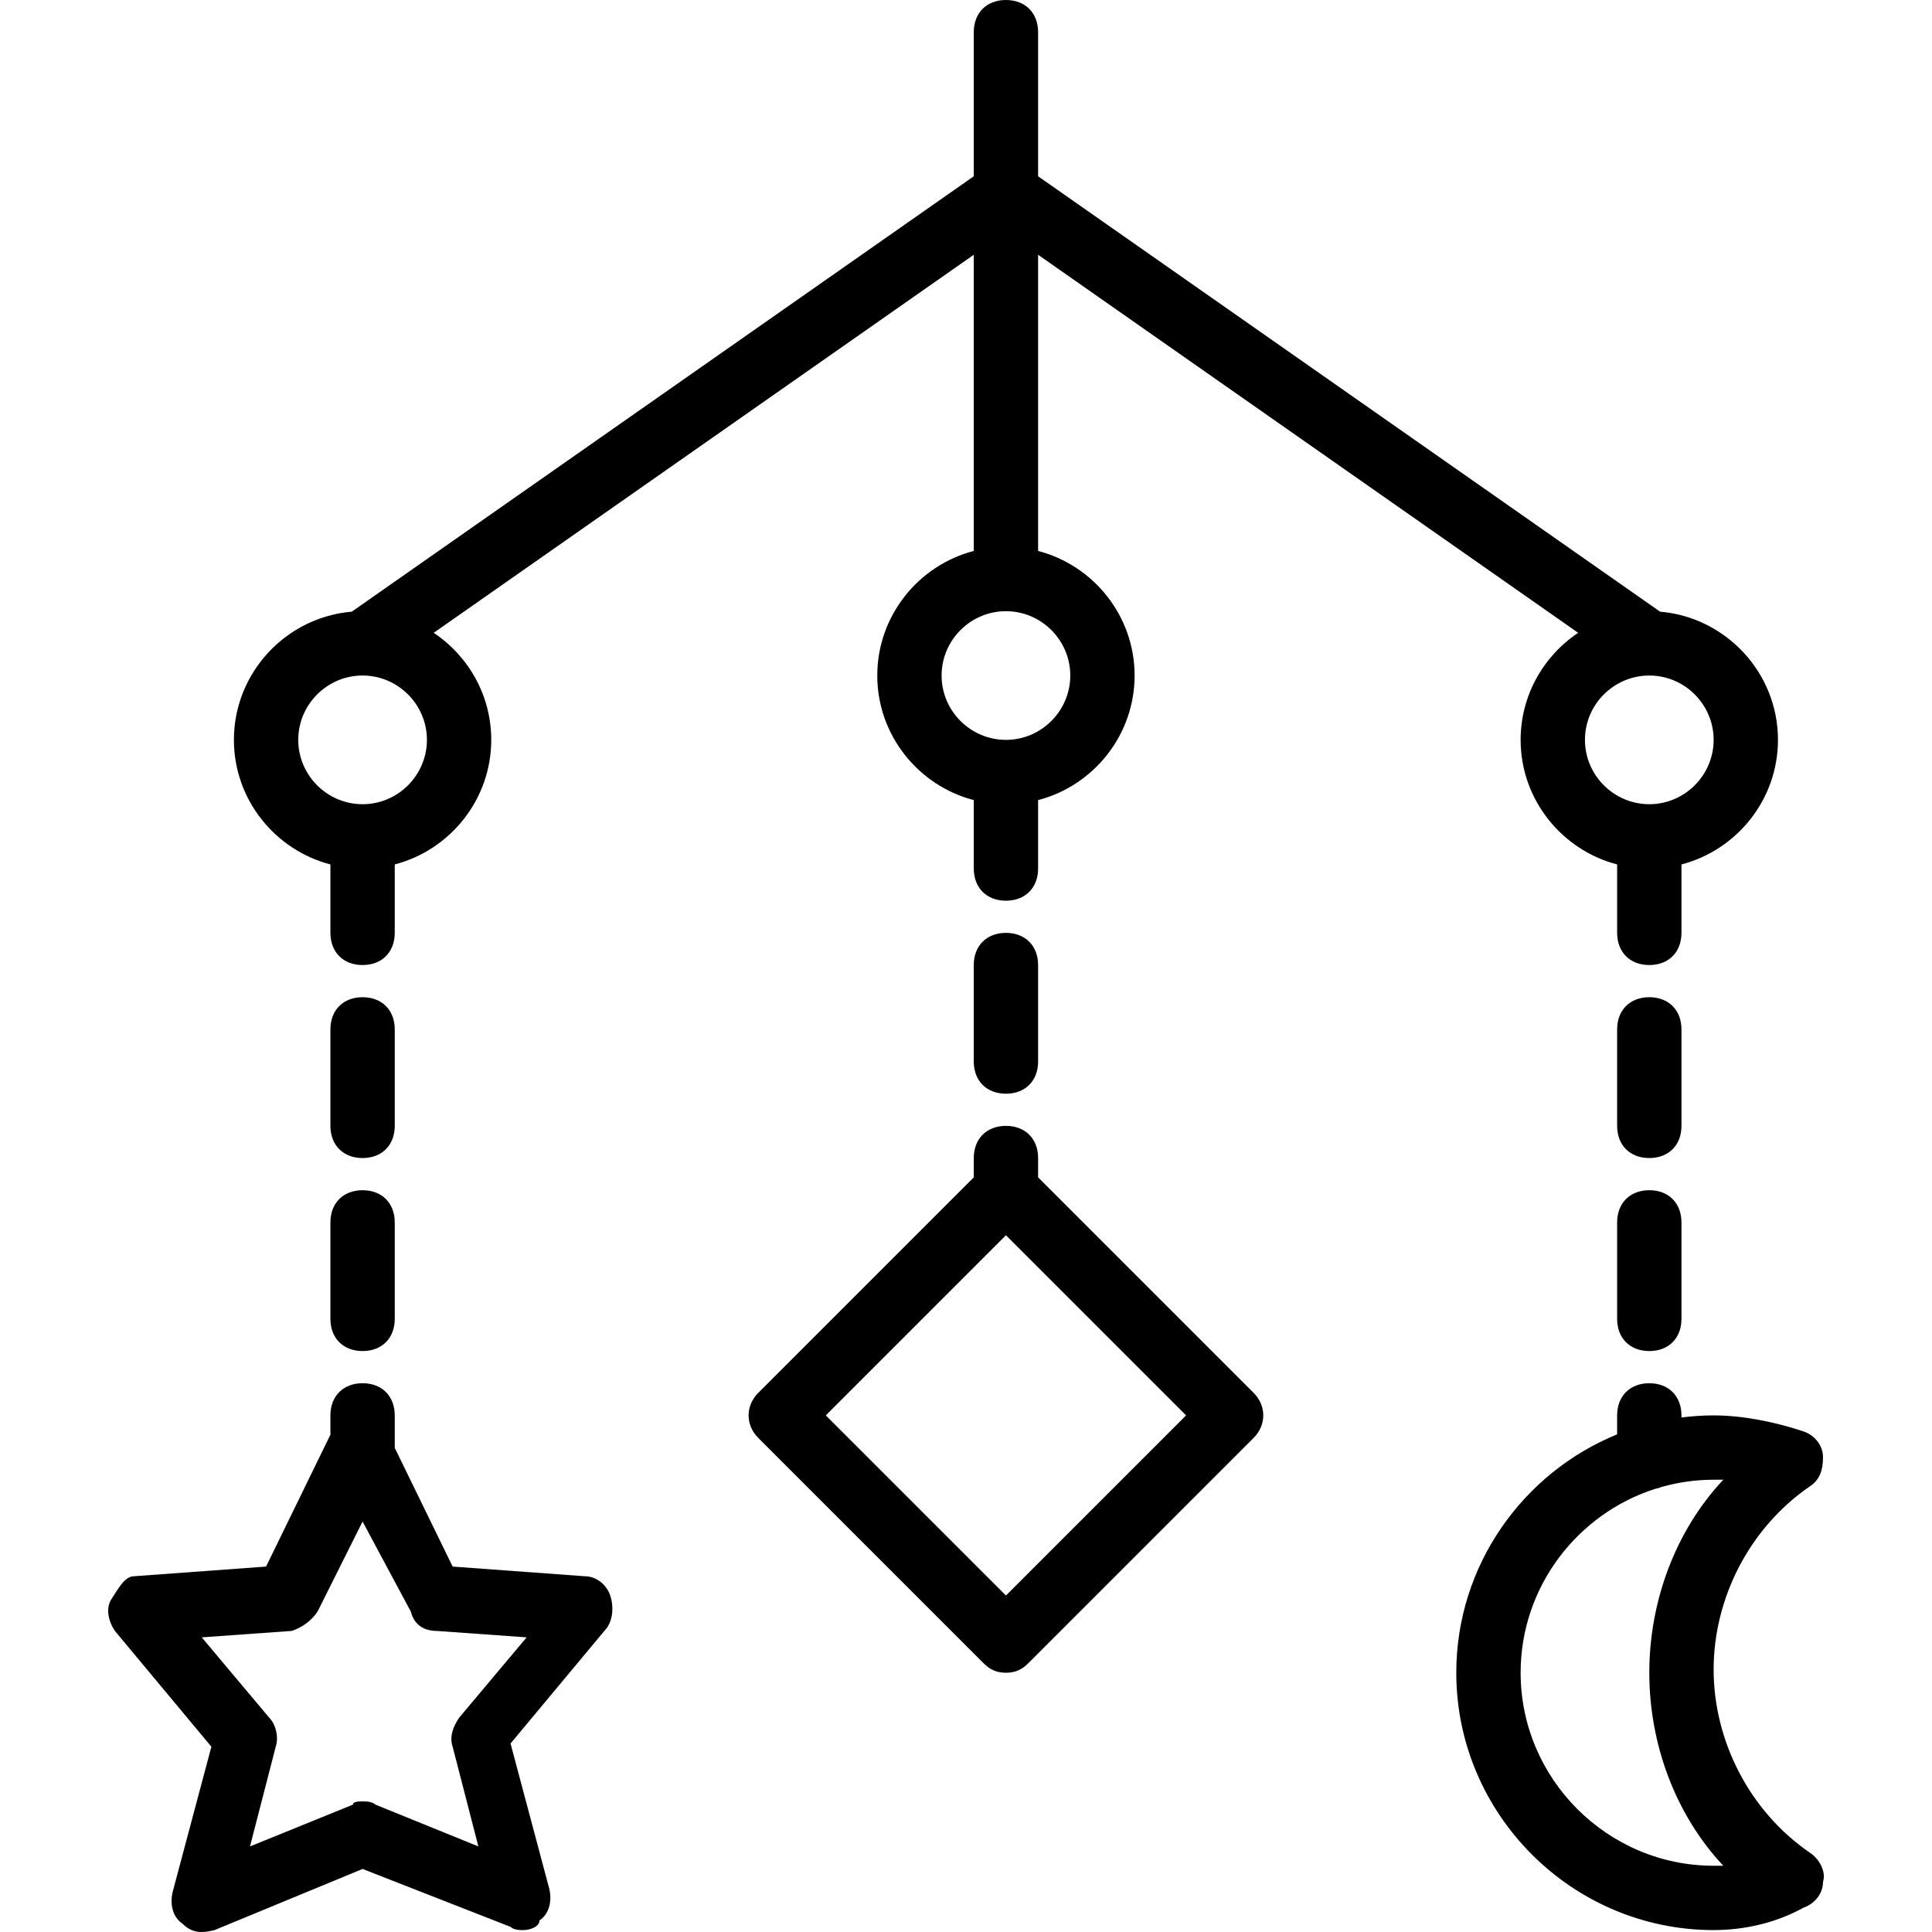<?xml version="1.0" encoding="iso-8859-1"?>
<!-- Generator: Adobe Illustrator 19.0.0, SVG Export Plug-In . SVG Version: 6.00 Build 0)  -->
<svg version="1.1" id="Layer_1" xmlns="http://www.w3.org/2000/svg" xmlns:xlink="http://www.w3.org/1999/xlink" x="0px" y="0px"
	 viewBox="0 0 512.51 512.51" style="enable-background:new 0 0 512.51 512.51;" xml:space="preserve">
<g transform="translate(1)">
	<g>
		<g>
			<path d="M86.649,229.312v18.154c0,5.12,3.413,8.533,8.533,8.533s8.533-3.413,8.533-8.533v-18.154
				c14.679-3.814,25.6-17.216,25.6-33.046c0-11.809-6.081-22.264-15.263-28.399L257.316,67.584v78.57
				c-14.679,3.814-25.6,17.216-25.6,33.046s10.921,29.232,25.6,33.046V230.4c0,5.12,3.413,8.533,8.533,8.533
				s8.533-3.413,8.533-8.533v-18.154c14.679-3.814,25.6-17.216,25.6-33.046s-10.921-29.232-25.6-33.046v-78.57l143.263,100.284
				c-9.182,6.134-15.263,16.589-15.263,28.399c0,15.83,10.921,29.232,25.6,33.046v18.154c0,5.12,3.413,8.533,8.533,8.533
				s8.533-3.413,8.533-8.533v-18.154c14.679-3.814,25.6-17.216,25.6-33.046c0-17.807-13.822-32.533-31.265-34.003L274.383,46.763
				V8.533c0-5.12-3.413-8.533-8.533-8.533s-8.533,3.413-8.533,8.533v38.229L92.314,162.264
				c-17.443,1.47-31.265,16.196-31.265,34.003C61.049,212.096,71.97,225.498,86.649,229.312z M453.583,196.267
				c0,9.387-7.68,17.067-17.067,17.067s-17.067-7.68-17.067-17.067s7.68-17.067,17.067-17.067S453.583,186.88,453.583,196.267z
				 M282.916,179.2c0,9.387-7.68,17.067-17.067,17.067s-17.067-7.68-17.067-17.067s7.68-17.067,17.067-17.067
				S282.916,169.813,282.916,179.2z M95.183,179.2c9.387,0,17.067,7.68,17.067,17.067s-7.68,17.067-17.067,17.067
				c-9.387,0-17.067-7.68-17.067-17.067S85.796,179.2,95.183,179.2z"/>
			<path d="M103.716,273.067c0-5.12-3.413-8.533-8.533-8.533s-8.533,3.413-8.533,8.533v25.6c0,5.12,3.413,8.533,8.533,8.533
				s8.533-3.413,8.533-8.533V273.067z"/>
			<path d="M95.183,315.733c-5.12,0-8.533,3.413-8.533,8.533v25.6c0,5.12,3.413,8.533,8.533,8.533s8.533-3.413,8.533-8.533v-25.6
				C103.716,319.147,100.303,315.733,95.183,315.733z"/>
			<path d="M445.049,273.067c0-5.12-3.413-8.533-8.533-8.533s-8.533,3.413-8.533,8.533v25.6c0,5.12,3.413,8.533,8.533,8.533
				s8.533-3.413,8.533-8.533V273.067z"/>
			<path d="M436.516,315.733c-5.12,0-8.533,3.413-8.533,8.533v25.6c0,5.12,3.413,8.533,8.533,8.533s8.533-3.413,8.533-8.533v-25.6
				C445.049,319.147,441.636,315.733,436.516,315.733z"/>
			<path d="M265.849,247.467c-5.12,0-8.533,3.413-8.533,8.533v25.6c0,5.12,3.413,8.533,8.533,8.533s8.533-3.413,8.533-8.533V256
				C274.383,250.88,270.969,247.467,265.849,247.467z"/>
			<path d="M479.183,491.52c-16.213-11.093-25.6-29.867-25.6-48.64c0-18.773,9.387-37.547,25.6-48.64
				c2.56-1.707,3.413-4.267,3.413-7.68c0-3.413-2.56-5.973-5.12-6.827c-7.68-2.56-16.213-4.267-23.893-4.267
				c-2.891,0-5.734,0.203-8.533,0.556v-0.556c0-5.12-3.413-8.533-8.533-8.533s-8.533,3.413-8.533,8.533v5.027
				c-24.955,10.182-42.667,34.736-42.667,63.239c0,37.547,30.72,68.267,68.267,68.267c7.68,0,16.213-1.707,23.893-5.973
				c2.56-0.853,5.12-3.413,5.12-6.827C483.449,496.64,481.743,493.227,479.183,491.52z M453.583,494.933
				c-28.16,0-51.2-23.04-51.2-51.2c0-22.78,15.08-42.204,35.749-48.796c0.57-0.107,1.112-0.269,1.624-0.479
				c4.404-1.244,9.039-1.925,13.827-1.925c0.853,0,1.707,0,2.56,0c-12.8,13.653-19.627,32.427-19.627,51.2
				c0,18.773,6.827,37.547,19.627,51.2C455.289,494.933,454.436,494.933,453.583,494.933z"/>
			<path d="M154.063,418.133l-34.987-2.56l-15.363-31.495c0-0.027,0.003-0.052,0.003-0.079v-8.533c0-5.12-3.413-8.533-8.533-8.533
				s-8.533,3.413-8.533,8.533v5.12l-17.067,34.987l-34.987,2.56c-2.56,0-4.267,3.413-5.973,5.973s-0.853,5.973,0.853,8.533
				l25.6,30.72l-10.24,38.4c-0.853,3.413,0,6.827,2.56,8.533c2.56,2.56,5.12,2.56,8.533,1.707l39.253-16.213l39.253,15.36
				c0.853,0.853,2.56,0.853,3.413,0.853c1.707,0,4.267-0.853,4.267-2.56c2.56-1.707,3.413-5.12,2.56-8.533l-10.24-38.4l25.6-30.72
				c1.707-2.56,1.707-5.973,0.853-8.533S157.476,418.133,154.063,418.133z M120.783,455.68c-1.707,2.56-2.56,5.12-1.707,7.68
				l6.827,26.453L98.596,478.72c-0.853-0.853-2.56-0.853-3.413-0.853s-2.56,0-2.56,0.853l-27.307,11.093l6.827-26.453
				c0.853-2.56,0-5.973-1.707-7.68l-17.92-21.333l23.893-1.707c2.56-0.853,5.12-2.56,6.827-5.12l11.947-23.893l12.8,23.893
				c0.853,3.413,3.413,5.12,6.827,5.12l23.893,1.707L120.783,455.68z"/>
			<path d="M274.383,312.32v-5.12c0-5.12-3.413-8.533-8.533-8.533s-8.533,3.413-8.533,8.533v5.12l-57.173,57.173
				c-3.413,3.413-3.413,8.533,0,11.947l59.733,59.733c1.707,1.707,3.413,2.56,5.973,2.56s4.267-0.853,5.973-2.56l59.733-59.733
				c3.413-3.413,3.413-8.533,0-11.947L274.383,312.32z M265.849,423.253l-47.787-47.787l47.787-47.787l47.787,47.787
				L265.849,423.253z"/>
		</g>
	</g>
</g>
<g>
</g>
<g>
</g>
<g>
</g>
<g>
</g>
<g>
</g>
<g>
</g>
<g>
</g>
<g>
</g>
<g>
</g>
<g>
</g>
<g>
</g>
<g>
</g>
<g>
</g>
<g>
</g>
<g>
</g>
</svg>
